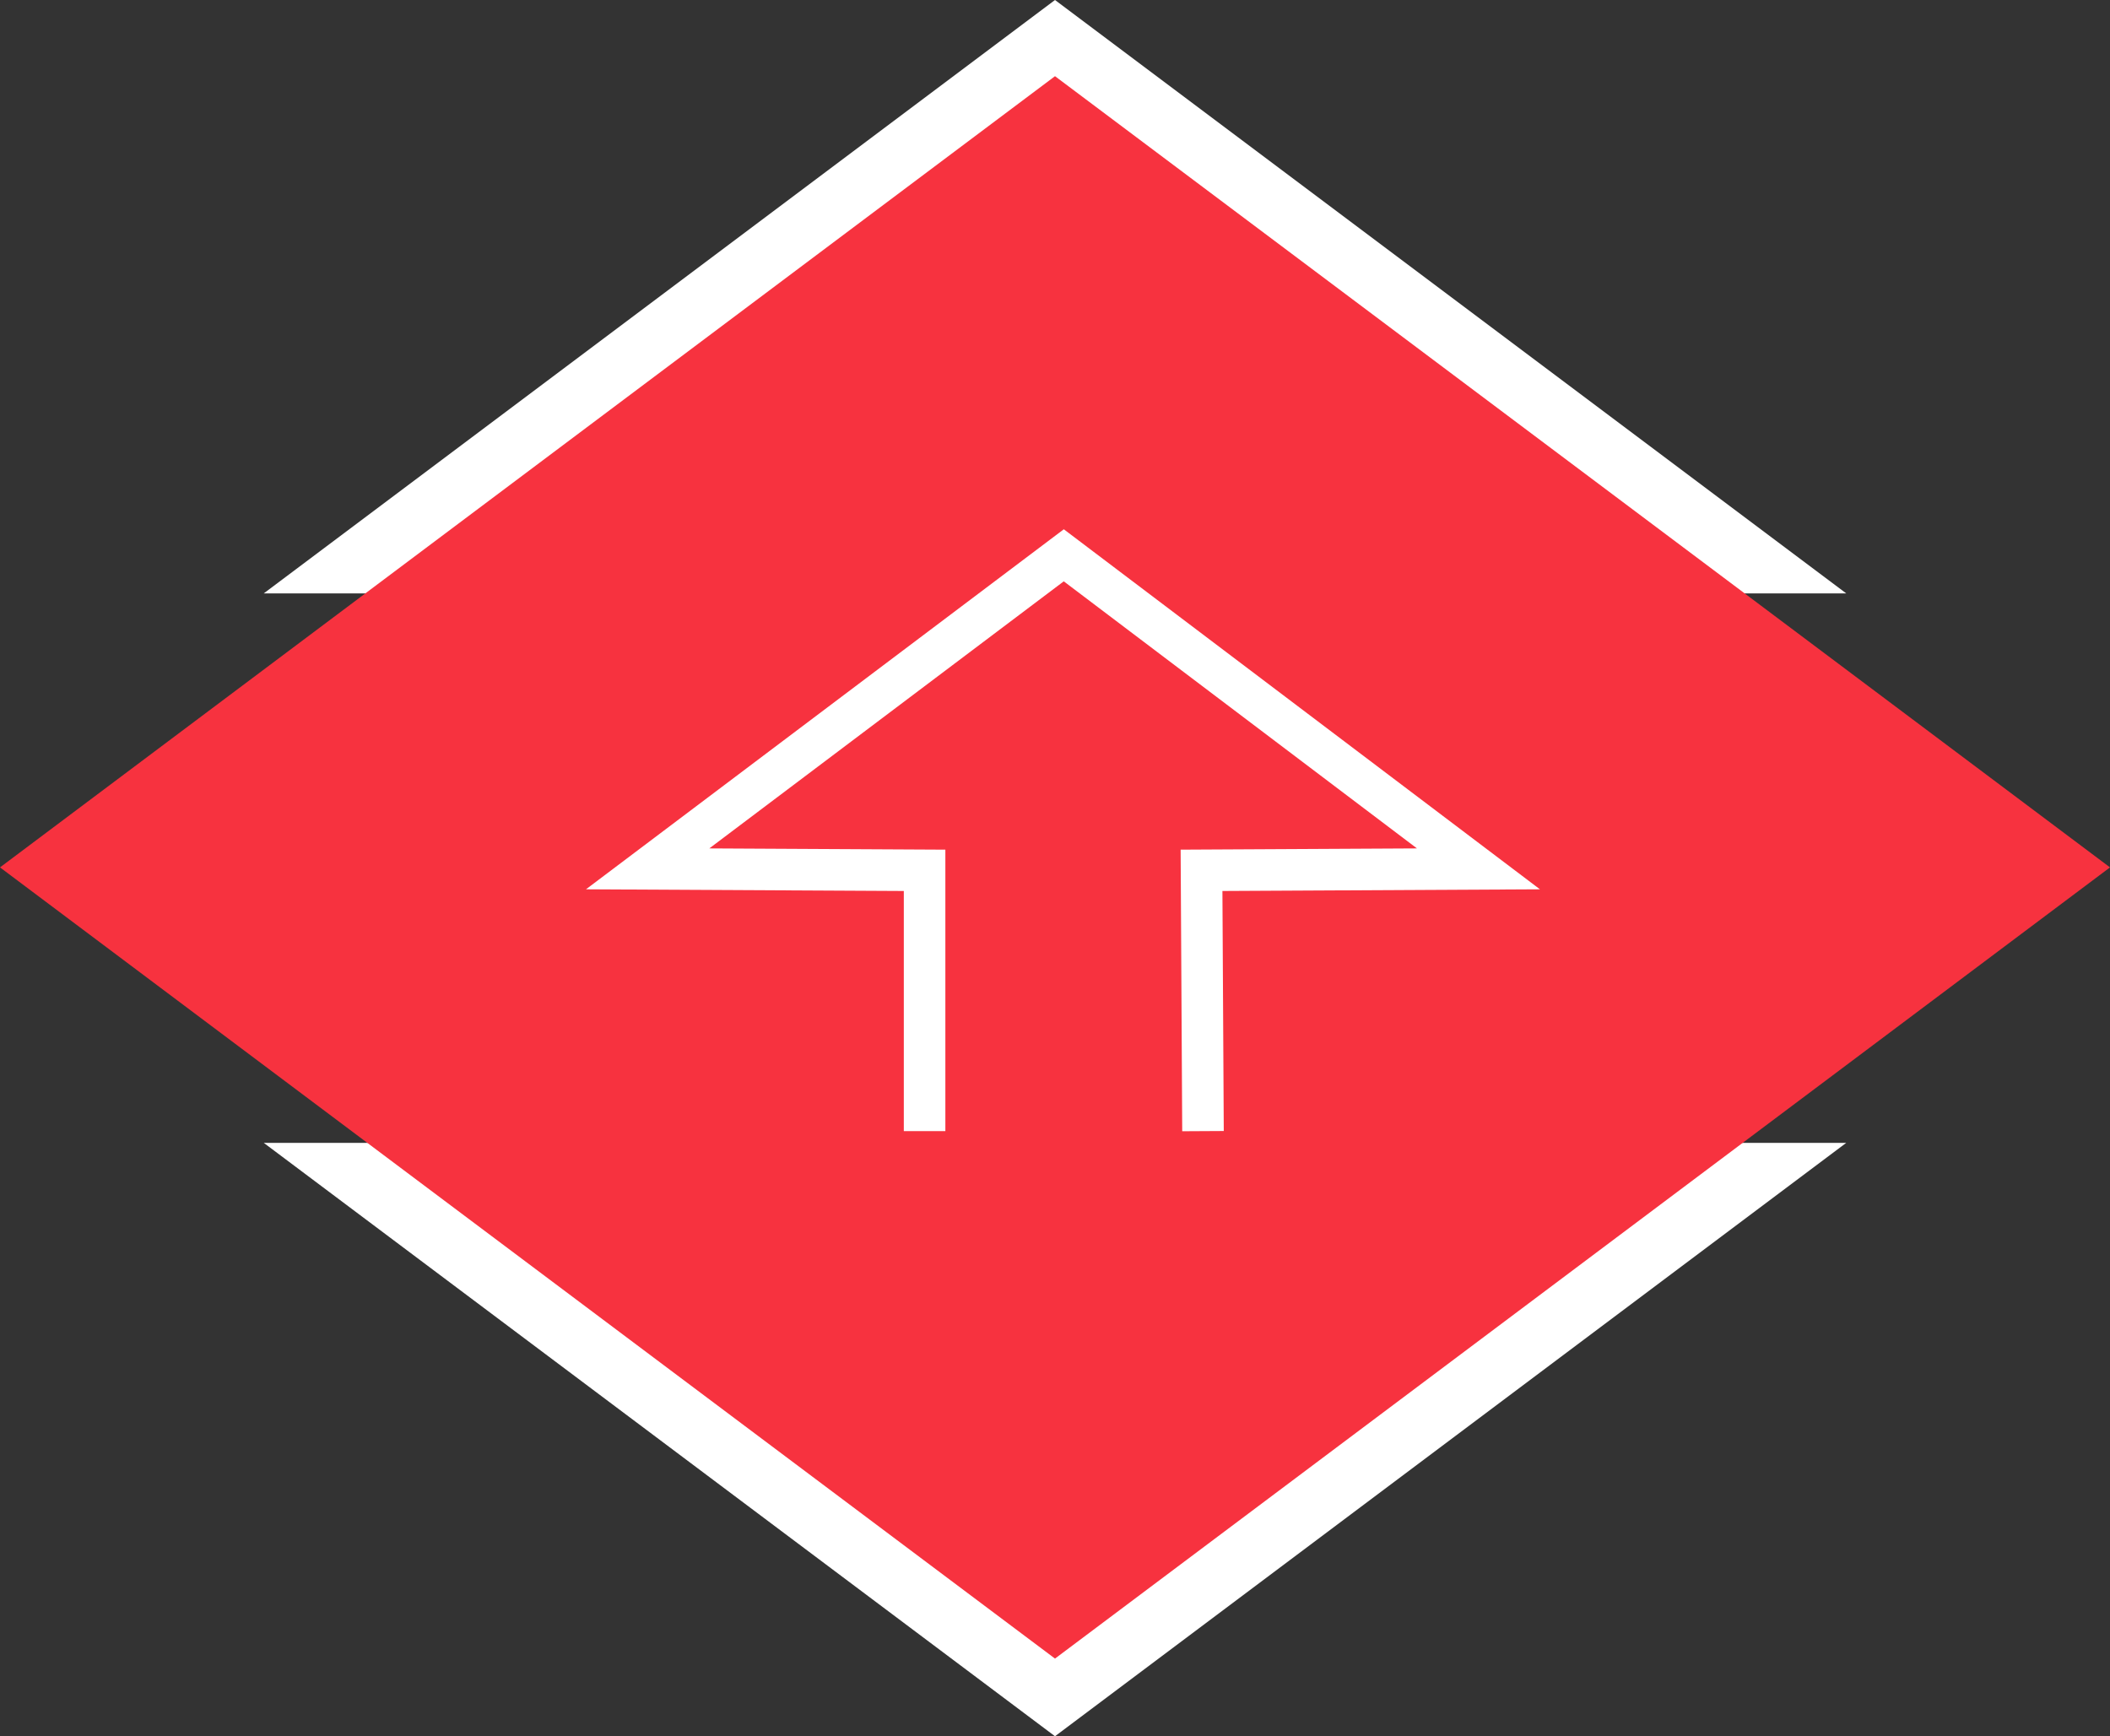 <?xml version="1.0" encoding="utf-8"?>
<!-- Generator: Adobe Illustrator 20.1.0, SVG Export Plug-In . SVG Version: 6.00 Build 0)  -->
<svg version="1.1" id="Layer_1" xmlns="http://www.w3.org/2000/svg" xmlns:xlink="http://www.w3.org/1999/xlink" x="0px" y="0px"
	 viewBox="0 0 144 118.5" style="enable-background:new 0 0 144 118.5;" xml:space="preserve">
<rect x="0" y="0" width="144" height="118.5" fill="#333333" stroke="none"/>
<style type="text/css">
	.st0{fill:#FFFFFF;}
	.st1{fill:#F7323F;}
	.st2{fill:none;stroke:#FFFFFF;stroke-width:2.836;stroke-miterlimit:10;}
</style>
<g>
	<g>
		<polygon class="st0" points="126,40.5 72,0 18,40.5 		"/>
		<polygon class="st0" points="18,78 72,118.5 126,78 		"/>
	</g>
	<polygon class="st1" points="72,5.2 0,59.2 72,113.2 144,59.2 	"/>
</g>
<polyline class="st2" points="82.1,77.2 82,59.4 100.9,59.3 72.6,37.9 44.2,59.3 63.1,59.4 63.1,77.2 "/>
</svg>
